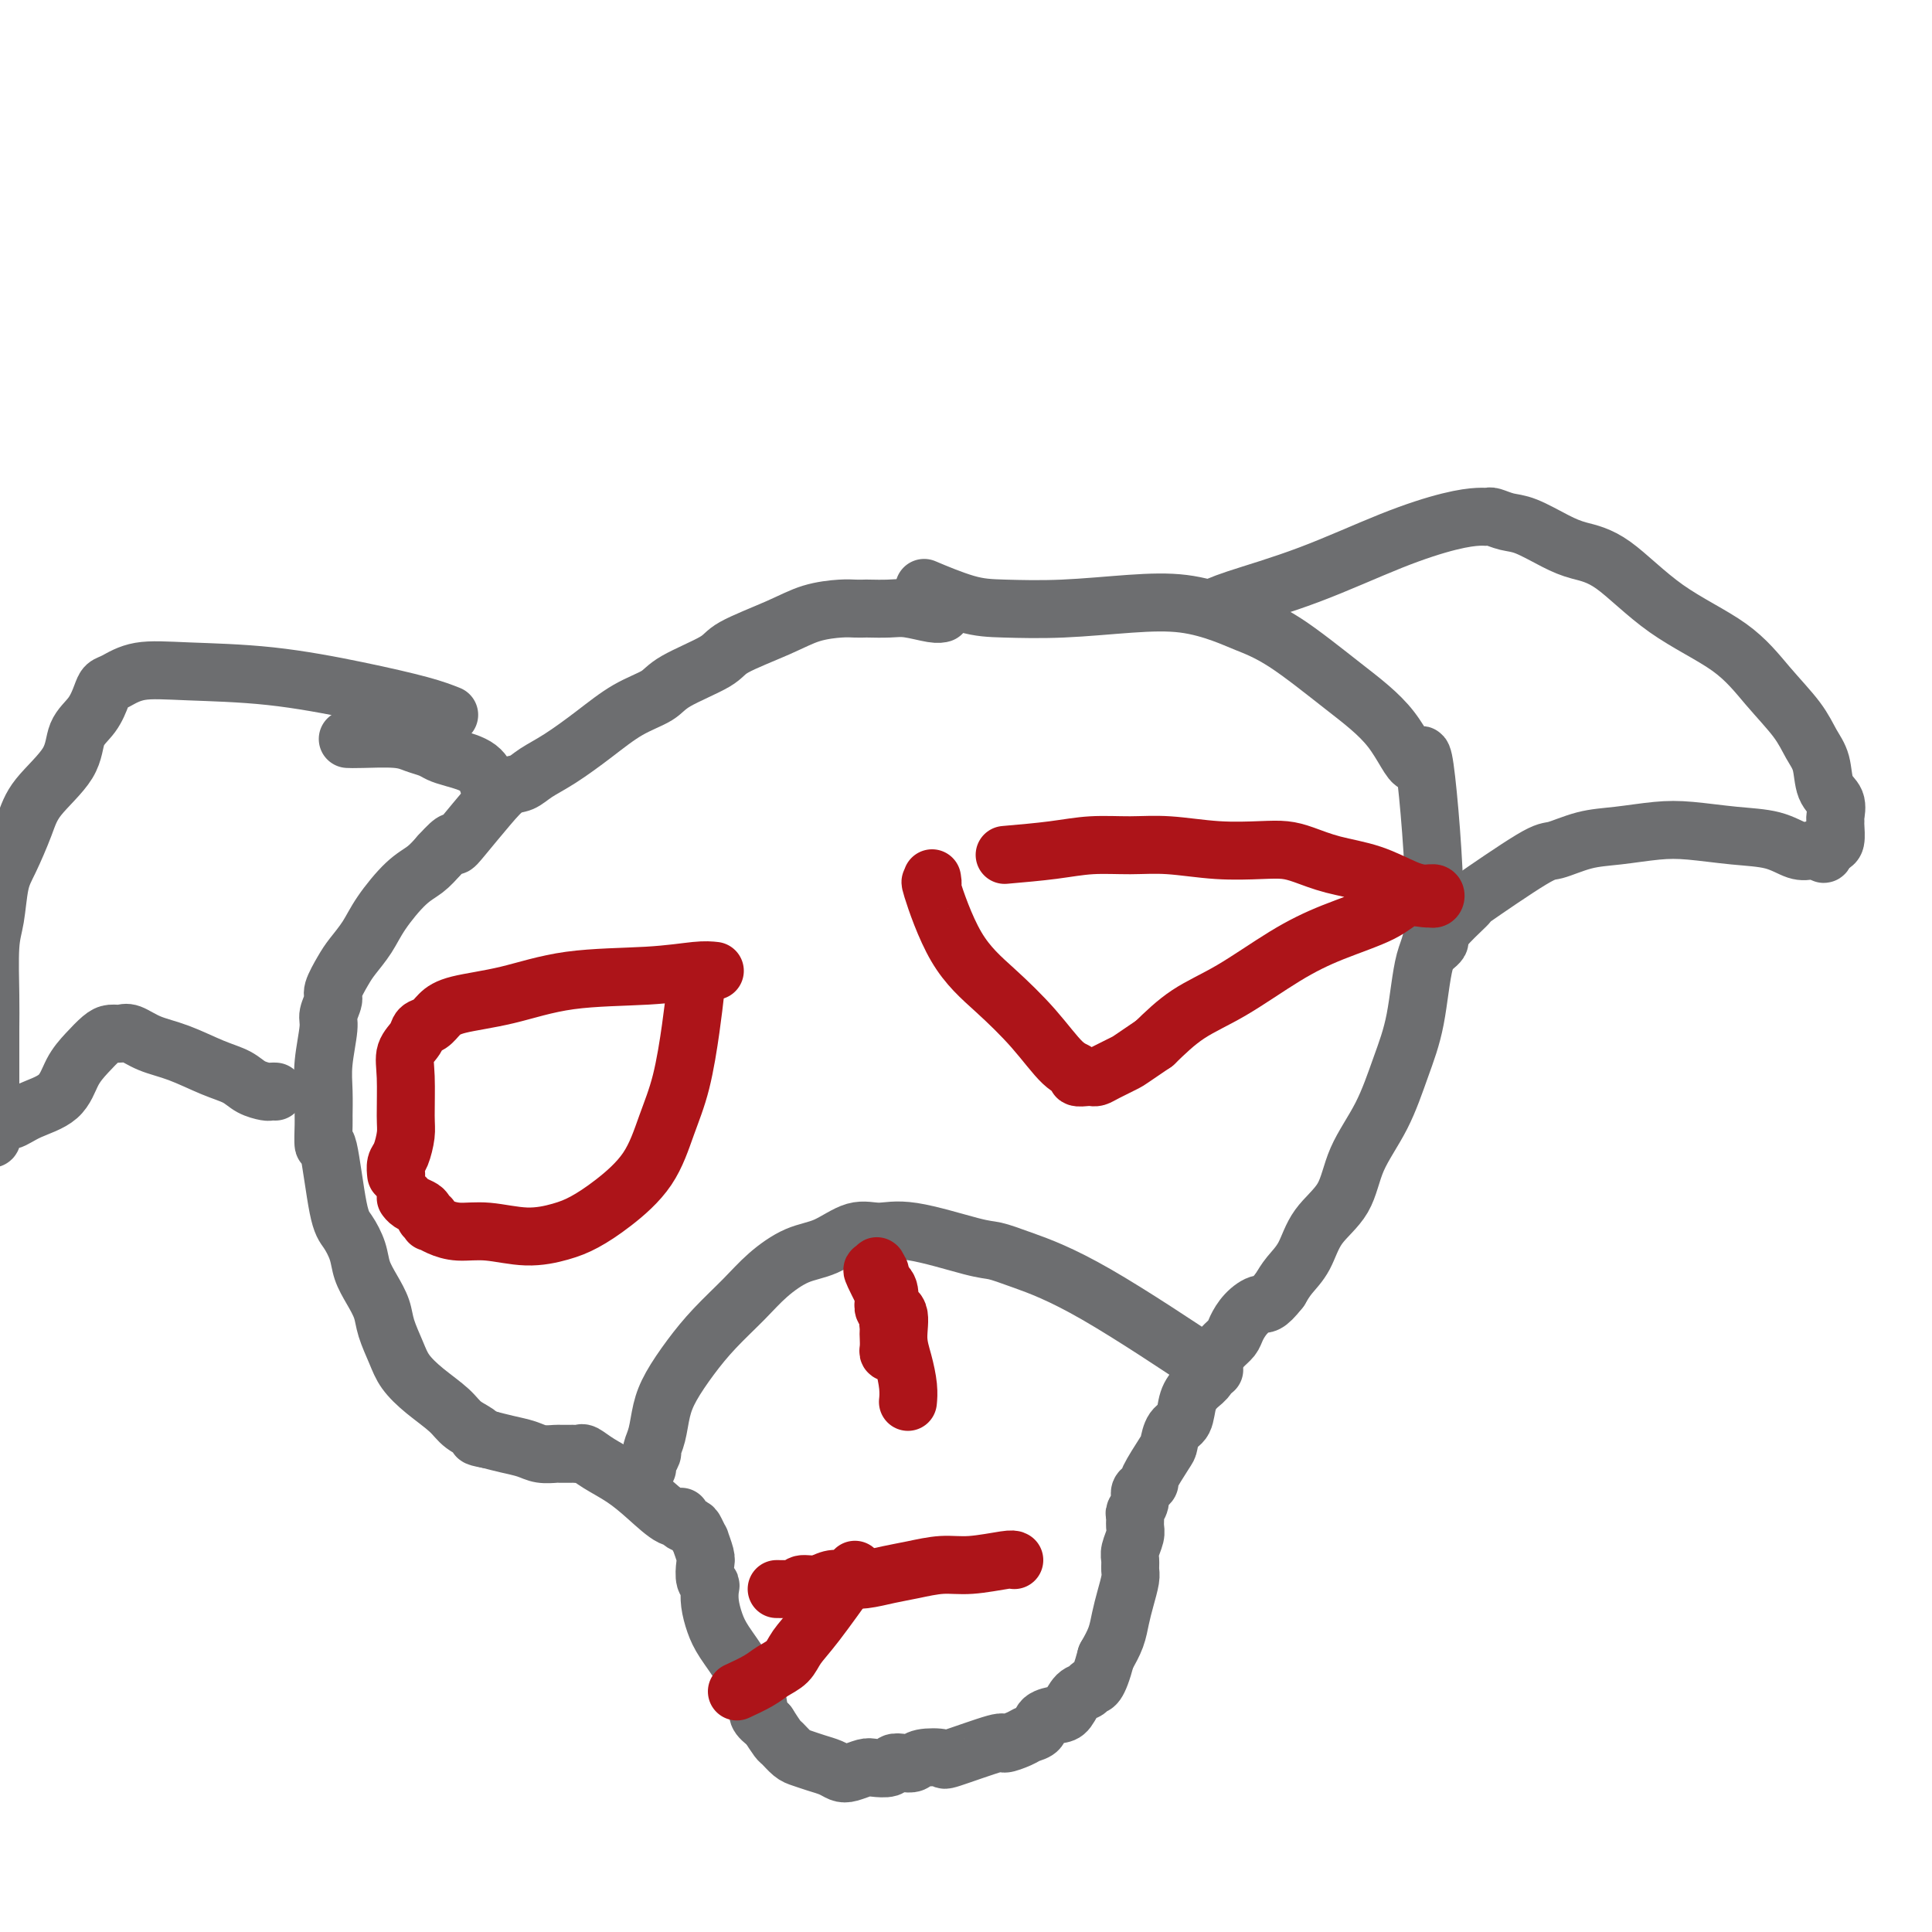 <svg viewBox='0 0 400 400' version='1.1' xmlns='http://www.w3.org/2000/svg' xmlns:xlink='http://www.w3.org/1999/xlink'><g fill='none' stroke='#6D6E70' stroke-width='12' stroke-linecap='round' stroke-linejoin='round'><path d='M192,122c0.197,0.083 0.394,0.167 0,0c-0.394,-0.167 -1.380,-0.584 0,0c1.380,0.584 5.125,2.169 8,3c2.875,0.831 4.880,0.908 8,1c3.120,0.092 7.353,0.198 12,0c4.647,-0.198 9.707,-0.700 14,-1c4.293,-0.300 7.820,-0.397 11,0c3.180,0.397 6.012,1.287 8,2c1.988,0.713 3.131,1.249 5,2c1.869,0.751 4.464,1.716 8,4c3.536,2.284 8.014,5.885 12,9c3.986,3.115 7.478,5.744 10,9c2.522,3.256 4.072,7.141 5,7c0.928,-0.141 1.235,-4.307 2,1c0.765,5.307 1.988,20.086 2,28c0.012,7.914 -1.187,8.963 -2,12c-0.813,3.037 -1.240,8.061 -2,12c-0.760,3.939 -1.852,6.792 -3,10c-1.148,3.208 -2.351,6.770 -4,10c-1.649,3.230 -3.744,6.128 -5,9c-1.256,2.872 -1.674,5.717 -3,8c-1.326,2.283 -3.562,4.004 -5,6c-1.438,1.996 -2.080,4.268 -3,6c-0.920,1.732 -2.120,2.923 -3,4c-0.880,1.077 -1.440,2.038 -2,3'/><path d='M265,267c-2.765,3.539 -3.177,2.887 -4,3c-0.823,0.113 -2.056,0.992 -3,2c-0.944,1.008 -1.600,2.147 -2,3c-0.400,0.853 -0.544,1.421 -1,2c-0.456,0.579 -1.225,1.168 -2,2c-0.775,0.832 -1.554,1.907 -2,3c-0.446,1.093 -0.557,2.203 -1,3c-0.443,0.797 -1.219,1.282 -2,2c-0.781,0.718 -1.569,1.670 -2,3c-0.431,1.330 -0.505,3.040 -1,4c-0.495,0.960 -1.410,1.171 -2,2c-0.590,0.829 -0.854,2.278 -1,3c-0.146,0.722 -0.173,0.718 -1,2c-0.827,1.282 -2.455,3.852 -3,5c-0.545,1.148 -0.006,0.875 0,1c0.006,0.125 -0.520,0.648 -1,1c-0.480,0.352 -0.913,0.531 -1,1c-0.087,0.469 0.174,1.227 0,2c-0.174,0.773 -0.782,1.562 -1,2c-0.218,0.438 -0.044,0.526 0,1c0.044,0.474 -0.041,1.335 0,2c0.041,0.665 0.208,1.135 0,2c-0.208,0.865 -0.791,2.124 -1,3c-0.209,0.876 -0.045,1.367 0,2c0.045,0.633 -0.029,1.407 0,2c0.029,0.593 0.160,1.004 0,2c-0.160,0.996 -0.610,2.576 -1,4c-0.390,1.424 -0.720,2.691 -1,4c-0.280,1.309 -0.508,2.660 -1,4c-0.492,1.340 -1.246,2.670 -2,4'/><path d='M229,343c-1.727,6.562 -2.544,5.968 -3,6c-0.456,0.032 -0.550,0.690 -1,1c-0.450,0.310 -1.257,0.272 -2,1c-0.743,0.728 -1.421,2.223 -2,3c-0.579,0.777 -1.060,0.838 -2,1c-0.940,0.162 -2.341,0.426 -3,1c-0.659,0.574 -0.578,1.457 -1,2c-0.422,0.543 -1.347,0.745 -2,1c-0.653,0.255 -1.033,0.562 -2,1c-0.967,0.438 -2.521,1.006 -3,1c-0.479,-0.006 0.118,-0.586 -2,0c-2.118,0.586 -6.951,2.339 -9,3c-2.049,0.661 -1.313,0.229 -2,0c-0.687,-0.229 -2.798,-0.254 -4,0c-1.202,0.254 -1.495,0.786 -2,1c-0.505,0.214 -1.222,0.109 -2,0c-0.778,-0.109 -1.615,-0.222 -2,0c-0.385,0.222 -0.316,0.778 -1,1c-0.684,0.222 -2.122,0.109 -3,0c-0.878,-0.109 -1.197,-0.214 -2,0c-0.803,0.214 -2.092,0.748 -3,1c-0.908,0.252 -1.436,0.223 -2,0c-0.564,-0.223 -1.163,-0.641 -2,-1c-0.837,-0.359 -1.911,-0.658 -3,-1c-1.089,-0.342 -2.192,-0.727 -3,-1c-0.808,-0.273 -1.320,-0.434 -2,-1c-0.680,-0.566 -1.529,-1.537 -2,-2c-0.471,-0.463 -0.563,-0.418 -1,-1c-0.437,-0.582 -1.218,-1.791 -2,-3'/><path d='M159,357c-2.958,-2.112 -1.854,-2.392 -2,-4c-0.146,-1.608 -1.542,-4.542 -3,-7c-1.458,-2.458 -2.978,-4.438 -4,-6c-1.022,-1.562 -1.545,-2.707 -2,-4c-0.455,-1.293 -0.840,-2.735 -1,-4c-0.160,-1.265 -0.094,-2.354 0,-3c0.094,-0.646 0.217,-0.850 0,-1c-0.217,-0.150 -0.775,-0.245 -1,-1c-0.225,-0.755 -0.116,-2.171 0,-3c0.116,-0.829 0.240,-1.073 0,-2c-0.240,-0.927 -0.843,-2.538 -1,-3c-0.157,-0.462 0.131,0.225 0,0c-0.131,-0.225 -0.680,-1.364 -1,-2c-0.320,-0.636 -0.412,-0.771 -1,-1c-0.588,-0.229 -1.671,-0.554 -2,-1c-0.329,-0.446 0.096,-1.015 0,-1c-0.096,0.015 -0.712,0.613 -2,0c-1.288,-0.613 -3.248,-2.437 -5,-4c-1.752,-1.563 -3.296,-2.864 -5,-4c-1.704,-1.136 -3.569,-2.108 -5,-3c-1.431,-0.892 -2.429,-1.703 -3,-2c-0.571,-0.297 -0.715,-0.080 -1,0c-0.285,0.080 -0.713,0.022 -1,0c-0.287,-0.022 -0.435,-0.009 -1,0c-0.565,0.009 -1.547,0.013 -2,0c-0.453,-0.013 -0.378,-0.045 -1,0c-0.622,0.045 -1.940,0.167 -3,0c-1.060,-0.167 -1.862,-0.622 -3,-1c-1.138,-0.378 -2.611,-0.679 -4,-1c-1.389,-0.321 -2.695,-0.660 -4,-1'/><path d='M101,298c-3.396,-0.604 -1.886,-0.615 -2,-1c-0.114,-0.385 -1.850,-1.144 -3,-2c-1.150,-0.856 -1.712,-1.811 -3,-3c-1.288,-1.189 -3.300,-2.614 -5,-4c-1.700,-1.386 -3.088,-2.733 -4,-4c-0.912,-1.267 -1.347,-2.453 -2,-4c-0.653,-1.547 -1.522,-3.456 -2,-5c-0.478,-1.544 -0.565,-2.725 -1,-4c-0.435,-1.275 -1.219,-2.646 -2,-4c-0.781,-1.354 -1.561,-2.692 -2,-4c-0.439,-1.308 -0.538,-2.588 -1,-4c-0.462,-1.412 -1.287,-2.957 -2,-4c-0.713,-1.043 -1.316,-1.586 -2,-5c-0.684,-3.414 -1.451,-9.700 -2,-12c-0.549,-2.300 -0.880,-0.615 -1,-1c-0.120,-0.385 -0.028,-2.842 0,-4c0.028,-1.158 -0.008,-1.019 0,-2c0.008,-0.981 0.059,-3.082 0,-5c-0.059,-1.918 -0.228,-3.653 0,-6c0.228,-2.347 0.852,-5.307 1,-7c0.148,-1.693 -0.180,-2.118 0,-3c0.180,-0.882 0.867,-2.220 1,-3c0.133,-0.780 -0.286,-1.003 0,-2c0.286,-0.997 1.279,-2.767 2,-4c0.721,-1.233 1.169,-1.929 2,-3c0.831,-1.071 2.046,-2.516 3,-4c0.954,-1.484 1.647,-3.006 3,-5c1.353,-1.994 3.364,-4.460 5,-6c1.636,-1.540 2.896,-2.154 4,-3c1.104,-0.846 2.052,-1.923 3,-3'/><path d='M91,177c3.719,-4.125 3.016,-2.438 3,-2c-0.016,0.438 0.655,-0.371 2,-2c1.345,-1.629 3.365,-4.076 5,-6c1.635,-1.924 2.886,-3.325 4,-4c1.114,-0.675 2.091,-0.624 3,-1c0.909,-0.376 1.749,-1.178 3,-2c1.251,-0.822 2.913,-1.664 5,-3c2.087,-1.336 4.598,-3.166 7,-5c2.402,-1.834 4.696,-3.673 7,-5c2.304,-1.327 4.617,-2.144 6,-3c1.383,-0.856 1.834,-1.753 4,-3c2.166,-1.247 6.047,-2.846 8,-4c1.953,-1.154 1.979,-1.864 4,-3c2.021,-1.136 6.037,-2.697 9,-4c2.963,-1.303 4.871,-2.349 7,-3c2.129,-0.651 4.478,-0.906 6,-1c1.522,-0.094 2.219,-0.026 3,0c0.781,0.026 1.648,0.011 2,0c0.352,-0.011 0.189,-0.017 1,0c0.811,0.017 2.596,0.057 4,0c1.404,-0.057 2.428,-0.211 4,0c1.572,0.211 3.692,0.788 5,1c1.308,0.212 1.802,0.061 2,0c0.198,-0.061 0.099,-0.030 0,0'/><path d='M251,126c-0.226,0.124 -0.453,0.247 0,0c0.453,-0.247 1.584,-0.865 5,-2c3.416,-1.135 9.115,-2.787 15,-5c5.885,-2.213 11.957,-4.986 17,-7c5.043,-2.014 9.059,-3.268 12,-4c2.941,-0.732 4.808,-0.941 6,-1c1.192,-0.059 1.707,0.032 2,0c0.293,-0.032 0.362,-0.188 1,0c0.638,0.188 1.846,0.720 3,1c1.154,0.280 2.255,0.309 4,1c1.745,0.691 4.135,2.044 6,3c1.865,0.956 3.207,1.517 5,2c1.793,0.483 4.038,0.890 7,3c2.962,2.110 6.642,5.922 11,9c4.358,3.078 9.395,5.420 13,8c3.605,2.580 5.777,5.398 8,8c2.223,2.602 4.498,4.989 6,7c1.502,2.011 2.231,3.645 3,5c0.769,1.355 1.579,2.429 2,4c0.421,1.571 0.452,3.637 1,5c0.548,1.363 1.612,2.022 2,3c0.388,0.978 0.101,2.275 0,3c-0.101,0.725 -0.016,0.876 0,1c0.016,0.124 -0.037,0.219 0,1c0.037,0.781 0.164,2.249 0,3c-0.164,0.751 -0.618,0.786 -1,1c-0.382,0.214 -0.691,0.607 -1,1'/><path d='M378,176c-0.448,1.555 -0.570,0.442 -1,0c-0.430,-0.442 -1.170,-0.213 -2,0c-0.830,0.213 -1.751,0.410 -3,0c-1.249,-0.410 -2.825,-1.427 -5,-2c-2.175,-0.573 -4.950,-0.702 -8,-1c-3.050,-0.298 -6.375,-0.766 -9,-1c-2.625,-0.234 -4.549,-0.235 -7,0c-2.451,0.235 -5.430,0.706 -8,1c-2.570,0.294 -4.730,0.411 -7,1c-2.270,0.589 -4.649,1.648 -6,2c-1.351,0.352 -1.672,-0.004 -5,2c-3.328,2.004 -9.661,6.368 -12,8c-2.339,1.632 -0.683,0.532 -1,1c-0.317,0.468 -2.607,2.504 -4,4c-1.393,1.496 -1.889,2.453 -2,3c-0.111,0.547 0.162,0.686 0,1c-0.162,0.314 -0.761,0.804 -1,1c-0.239,0.196 -0.120,0.098 0,0'/><path d='M93,148c-1.491,-0.590 -2.982,-1.179 -6,-2c-3.018,-0.821 -7.564,-1.873 -13,-3c-5.436,-1.127 -11.761,-2.327 -18,-3c-6.239,-0.673 -12.392,-0.817 -17,-1c-4.608,-0.183 -7.670,-0.405 -10,0c-2.330,0.405 -3.927,1.436 -5,2c-1.073,0.564 -1.620,0.662 -2,1c-0.380,0.338 -0.591,0.918 -1,2c-0.409,1.082 -1.015,2.667 -2,4c-0.985,1.333 -2.350,2.415 -3,4c-0.650,1.585 -0.583,3.674 -2,6c-1.417,2.326 -4.316,4.891 -6,7c-1.684,2.109 -2.154,3.763 -3,6c-0.846,2.237 -2.069,5.059 -3,7c-0.931,1.941 -1.570,3.002 -2,5c-0.430,1.998 -0.651,4.933 -1,7c-0.349,2.067 -0.826,3.265 -1,6c-0.174,2.735 -0.047,7.005 0,10c0.047,2.995 0.013,4.714 0,7c-0.013,2.286 -0.003,5.137 0,7c0.003,1.863 0.001,2.737 0,4c-0.001,1.263 -0.000,2.916 0,4c0.000,1.084 0.000,1.600 0,2c-0.000,0.400 -0.000,0.686 0,1c0.000,0.314 0.000,0.657 0,1'/><path d='M-2,232c-0.072,7.502 0.747,1.756 1,0c0.253,-1.756 -0.059,0.479 0,1c0.059,0.521 0.490,-0.671 1,-1c0.510,-0.329 1.098,0.204 2,0c0.902,-0.204 2.118,-1.147 4,-2c1.882,-0.853 4.429,-1.616 6,-3c1.571,-1.384 2.164,-3.390 3,-5c0.836,-1.610 1.913,-2.825 3,-4c1.087,-1.175 2.183,-2.308 3,-3c0.817,-0.692 1.356,-0.941 2,-1c0.644,-0.059 1.392,0.071 2,0c0.608,-0.071 1.076,-0.343 2,0c0.924,0.343 2.305,1.300 4,2c1.695,0.700 3.705,1.144 6,2c2.295,0.856 4.877,2.124 7,3c2.123,0.876 3.788,1.359 5,2c1.212,0.641 1.971,1.440 3,2c1.029,0.560 2.327,0.882 3,1c0.673,0.118 0.720,0.032 1,0c0.280,-0.032 0.794,-0.009 1,0c0.206,0.009 0.103,0.005 0,0'/><path d='M72,153c0.576,0.024 1.151,0.048 3,0c1.849,-0.048 4.971,-0.168 7,0c2.029,0.168 2.963,0.624 4,1c1.037,0.376 2.176,0.672 3,1c0.824,0.328 1.331,0.687 2,1c0.669,0.313 1.499,0.579 3,1c1.501,0.421 3.673,0.998 5,2c1.327,1.002 1.808,2.429 2,3c0.192,0.571 0.096,0.285 0,0'/><path d='M249,282c2.080,1.389 4.161,2.778 0,0c-4.161,-2.778 -14.562,-9.723 -22,-14c-7.438,-4.277 -11.913,-5.888 -15,-7c-3.087,-1.112 -4.785,-1.726 -6,-2c-1.215,-0.274 -1.947,-0.207 -5,-1c-3.053,-0.793 -8.425,-2.446 -12,-3c-3.575,-0.554 -5.351,-0.007 -7,0c-1.649,0.007 -3.170,-0.524 -5,0c-1.830,0.524 -3.969,2.102 -6,3c-2.031,0.898 -3.953,1.116 -6,2c-2.047,0.884 -4.218,2.434 -6,4c-1.782,1.566 -3.174,3.148 -5,5c-1.826,1.852 -4.086,3.972 -6,6c-1.914,2.028 -3.484,3.962 -5,6c-1.516,2.038 -2.980,4.180 -4,6c-1.020,1.820 -1.598,3.317 -2,5c-0.402,1.683 -0.630,3.551 -1,5c-0.370,1.449 -0.884,2.479 -1,3c-0.116,0.521 0.165,0.532 0,1c-0.165,0.468 -0.776,1.394 -1,2c-0.224,0.606 -0.060,0.894 0,1c0.060,0.106 0.017,0.030 0,0c-0.017,-0.030 -0.009,-0.015 0,0'/></g>
<g fill='none' stroke='#AD1419' stroke-width='12' stroke-linecap='round' stroke-linejoin='round'><path d='M188,290c-0.021,0.218 -0.042,0.437 0,0c0.042,-0.437 0.147,-1.529 0,-3c-0.147,-1.471 -0.546,-3.320 -1,-5c-0.454,-1.680 -0.963,-3.192 -1,-5c-0.037,-1.808 0.396,-3.912 0,-5c-0.396,-1.088 -1.623,-1.162 -2,-2c-0.377,-0.838 0.094,-2.442 0,-3c-0.094,-0.558 -0.753,-0.071 -1,0c-0.247,0.071 -0.080,-0.272 0,0c0.080,0.272 0.074,1.161 0,2c-0.074,0.839 -0.216,1.629 0,2c0.216,0.371 0.789,0.324 1,1c0.211,0.676 0.059,2.076 0,3c-0.059,0.924 -0.026,1.372 0,2c0.026,0.628 0.046,1.438 0,2c-0.046,0.562 -0.159,0.877 0,1c0.159,0.123 0.589,0.053 1,0c0.411,-0.053 0.803,-0.089 1,0c0.197,0.089 0.198,0.301 0,0c-0.198,-0.301 -0.594,-1.117 -1,-2c-0.406,-0.883 -0.820,-1.835 -1,-3c-0.180,-1.165 -0.125,-2.545 0,-4c0.125,-1.455 0.322,-2.987 0,-4c-0.322,-1.013 -1.161,-1.506 -2,-2'/><path d='M182,265c-0.941,-4.318 -0.294,-2.613 0,-2c0.294,0.613 0.233,0.134 0,0c-0.233,-0.134 -0.640,0.078 -1,0c-0.360,-0.078 -0.674,-0.444 0,1c0.674,1.444 2.335,4.698 3,6c0.665,1.302 0.332,0.651 0,0'/><path d='M210,323c-0.194,-0.120 -0.389,-0.240 -2,0c-1.611,0.240 -4.640,0.838 -7,1c-2.360,0.162 -4.053,-0.114 -6,0c-1.947,0.114 -4.149,0.618 -6,1c-1.851,0.382 -3.352,0.642 -5,1c-1.648,0.358 -3.443,0.813 -5,1c-1.557,0.187 -2.875,0.106 -4,0c-1.125,-0.106 -2.056,-0.239 -3,0c-0.944,0.239 -1.901,0.849 -3,1c-1.099,0.151 -2.340,-0.156 -3,0c-0.660,0.156 -0.738,0.774 -1,1c-0.262,0.226 -0.710,0.061 -1,0c-0.290,-0.061 -0.424,-0.016 -1,0c-0.576,0.016 -1.593,0.005 -2,0c-0.407,-0.005 -0.203,-0.002 0,0'/><path d='M177,325c-2.969,4.161 -5.937,8.322 -8,11c-2.063,2.678 -3.219,3.874 -4,5c-0.781,1.126 -1.187,2.183 -2,3c-0.813,0.817 -2.032,1.394 -3,2c-0.968,0.606 -1.684,1.240 -3,2c-1.316,0.760 -3.233,1.646 -4,2c-0.767,0.354 -0.383,0.177 0,0'/><path d='M148,201c-0.958,-0.104 -1.915,-0.208 -4,0c-2.085,0.208 -5.297,0.727 -10,1c-4.703,0.273 -10.898,0.301 -16,1c-5.102,0.699 -9.111,2.071 -13,3c-3.889,0.929 -7.657,1.417 -10,2c-2.343,0.583 -3.262,1.261 -4,2c-0.738,0.739 -1.294,1.541 -2,2c-0.706,0.459 -1.562,0.577 -2,1c-0.438,0.423 -0.456,1.150 -1,2c-0.544,0.850 -1.613,1.821 -2,3c-0.387,1.179 -0.094,2.566 0,5c0.094,2.434 -0.013,5.913 0,8c0.013,2.087 0.147,2.780 0,4c-0.147,1.220 -0.575,2.968 -1,4c-0.425,1.032 -0.846,1.349 -1,2c-0.154,0.651 -0.042,1.637 0,2c0.042,0.363 0.012,0.104 0,0c-0.012,-0.104 -0.006,-0.052 0,0'/><path d='M208,177c3.515,-0.307 7.031,-0.614 10,-1c2.969,-0.386 5.392,-0.849 8,-1c2.608,-0.151 5.401,0.012 8,0c2.599,-0.012 5.005,-0.197 8,0c2.995,0.197 6.580,0.777 10,1c3.420,0.223 6.674,0.089 9,0c2.326,-0.089 3.725,-0.133 5,0c1.275,0.133 2.428,0.442 4,1c1.572,0.558 3.563,1.364 6,2c2.437,0.636 5.319,1.102 8,2c2.681,0.898 5.160,2.226 7,3c1.840,0.774 3.043,0.993 4,1c0.957,0.007 1.670,-0.196 2,0c0.330,0.196 0.278,0.793 0,1c-0.278,0.207 -0.780,0.025 -1,0c-0.220,-0.025 -0.157,0.107 -1,0c-0.843,-0.107 -2.592,-0.455 -4,0c-1.408,0.455 -2.475,1.712 -5,3c-2.525,1.288 -6.508,2.608 -10,4c-3.492,1.392 -6.493,2.858 -10,5c-3.507,2.142 -7.521,4.961 -11,7c-3.479,2.039 -6.423,3.297 -9,5c-2.577,1.703 -4.789,3.852 -7,6'/><path d='M239,216c-5.322,3.585 -5.126,3.549 -6,4c-0.874,0.451 -2.817,1.390 -4,2c-1.183,0.610 -1.608,0.892 -2,1c-0.392,0.108 -0.753,0.041 -1,0c-0.247,-0.041 -0.380,-0.055 -1,0c-0.620,0.055 -1.727,0.180 -2,0c-0.273,-0.180 0.287,-0.665 0,-1c-0.287,-0.335 -1.423,-0.519 -3,-2c-1.577,-1.481 -3.596,-4.259 -6,-7c-2.404,-2.741 -5.194,-5.446 -8,-8c-2.806,-2.554 -5.628,-4.958 -8,-9c-2.372,-4.042 -4.296,-9.723 -5,-12c-0.704,-2.277 -0.190,-1.152 0,-1c0.190,0.152 0.054,-0.671 0,-1c-0.054,-0.329 -0.027,-0.165 0,0'/><path d='M144,205c-0.267,2.349 -0.534,4.697 -1,8c-0.466,3.303 -1.131,7.560 -2,11c-0.869,3.440 -1.941,6.063 -3,9c-1.059,2.937 -2.103,6.189 -4,9c-1.897,2.811 -4.645,5.180 -7,7c-2.355,1.820 -4.317,3.091 -6,4c-1.683,0.909 -3.087,1.456 -5,2c-1.913,0.544 -4.334,1.084 -7,1c-2.666,-0.084 -5.576,-0.792 -8,-1c-2.424,-0.208 -4.361,0.084 -6,0c-1.639,-0.084 -2.979,-0.543 -4,-1c-1.021,-0.457 -1.723,-0.910 -2,-1c-0.277,-0.090 -0.129,0.183 0,0c0.129,-0.183 0.238,-0.822 0,-1c-0.238,-0.178 -0.824,0.106 -1,0c-0.176,-0.106 0.058,-0.603 0,-1c-0.058,-0.397 -0.407,-0.694 -1,-1c-0.593,-0.306 -1.429,-0.621 -2,-1c-0.571,-0.379 -0.877,-0.823 -1,-1c-0.123,-0.177 -0.061,-0.089 0,0'/></g>
</svg>